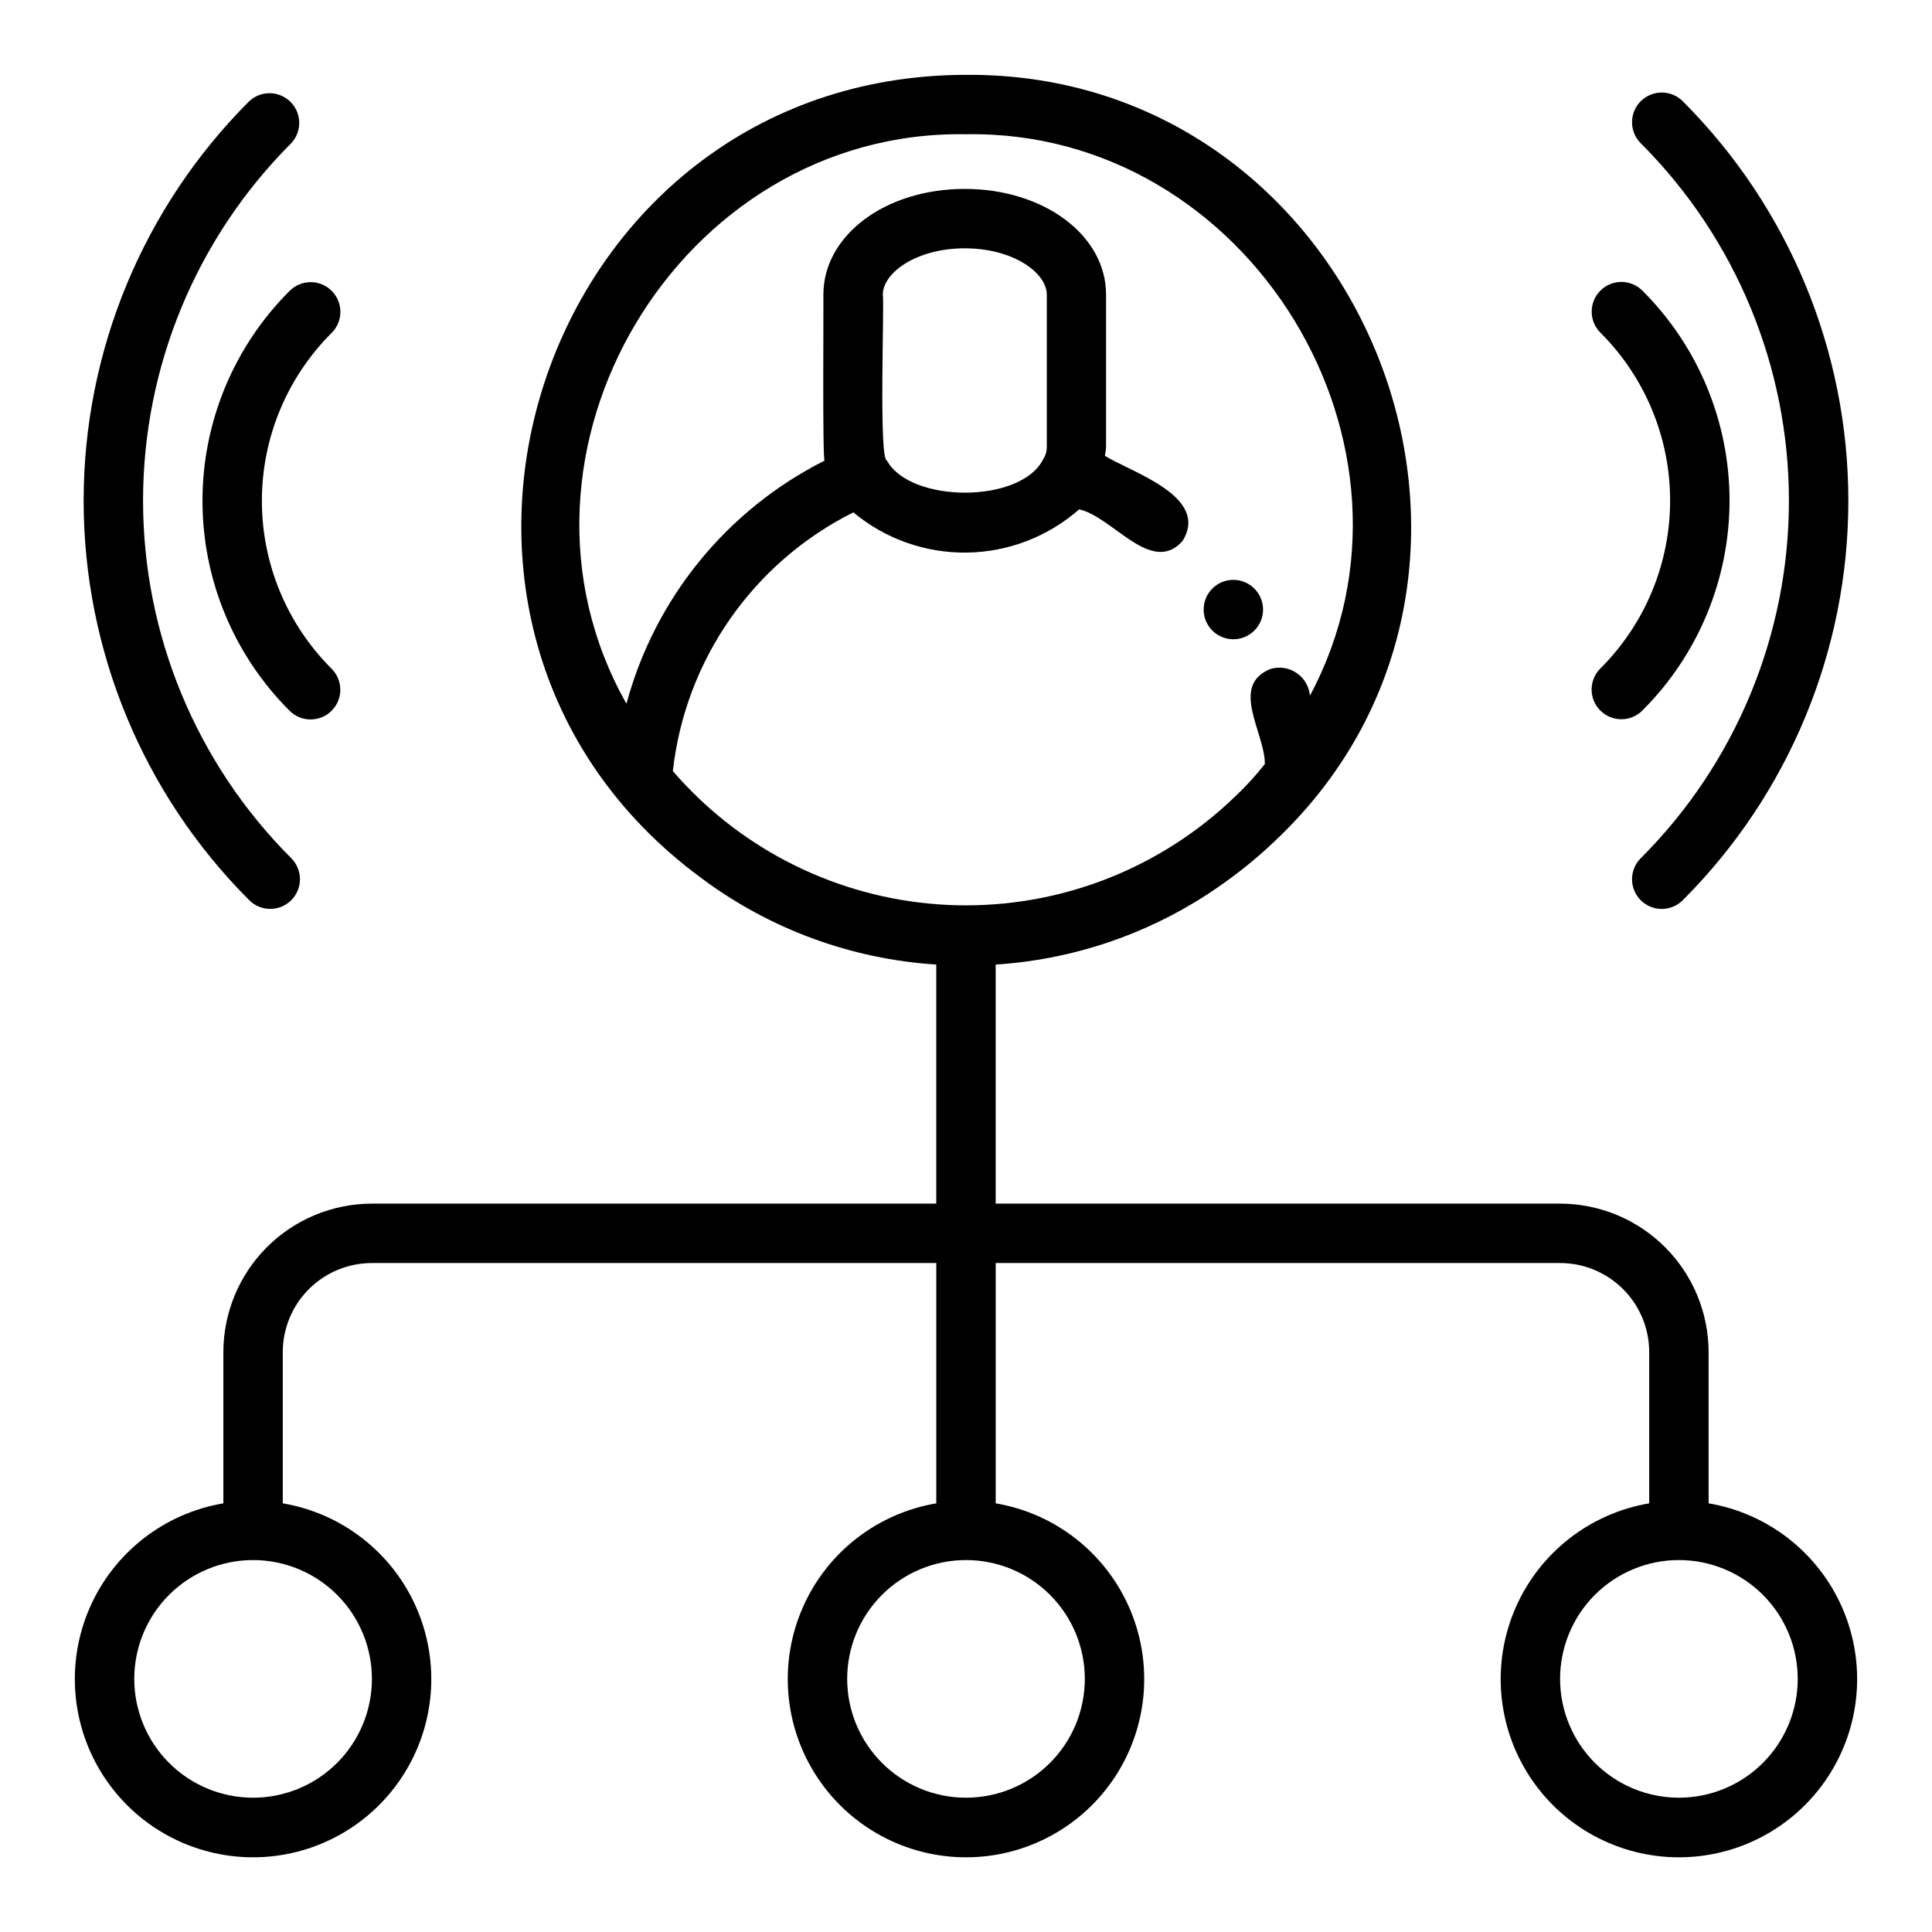 <?xml version="1.0" encoding="UTF-8"?>
<!-- Uploaded to: ICON Repo, www.iconrepo.com, Generator: ICON Repo Mixer Tools -->
<svg fill="#000000" width="800px" height="800px" version="1.1" viewBox="144 144 512 512" xmlns="http://www.w3.org/2000/svg">
 <g>
  <path d="m596.8 542.4v-40.066c-0.016-10.438-4.164-20.441-11.543-27.82-7.379-7.379-17.383-11.527-27.82-11.539h-149.57v-63.355c22.133-1.422 43.398-9.125 61.309-22.207 4.488-3.227 8.75-6.766 12.742-10.59 76.305-71.996 23.207-203.72-81.922-202.99-113.1 0.164-161.16 145.7-70.227 212.8 18.109 13.555 39.777 21.543 62.352 22.988v63.355h-149.57c-10.438 0.012-20.441 4.16-27.82 11.539-7.379 7.379-11.527 17.383-11.539 27.82v40.07-0.004c-15.715 2.656-29.027 13.059-35.41 27.66-6.379 14.602-4.969 31.438 3.758 44.773 8.727 13.336 23.586 21.371 39.523 21.371s30.797-8.035 39.523-21.371c8.727-13.336 10.137-30.172 3.758-44.773-6.383-14.602-19.695-25.004-35.41-27.66v-40.066c0-6.266 2.488-12.27 6.918-16.699 4.43-4.43 10.434-6.918 16.699-6.918h149.57v63.684c-15.711 2.656-29.027 13.059-35.406 27.66-6.383 14.602-4.969 31.438 3.758 44.773 8.723 13.336 23.586 21.371 39.523 21.371 15.934 0 30.797-8.035 39.523-21.371 8.723-13.336 10.137-30.172 3.754-44.773-6.379-14.602-19.695-25.004-35.406-27.66v-63.684h149.57c6.266 0 12.273 2.488 16.699 6.918 4.43 4.43 6.918 10.434 6.918 16.699v40.07-0.004c-15.711 2.656-29.027 13.059-35.406 27.66-6.383 14.602-4.969 31.438 3.754 44.773 8.727 13.336 23.59 21.371 39.523 21.371 15.938 0 30.801-8.035 39.523-21.371 8.727-13.336 10.141-30.172 3.758-44.773-6.379-14.602-19.695-25.004-35.406-27.66zm-196.8-362.82c74.996-1.324 126.42 82.844 91.148 148.78-0.215-2.438-1.52-4.652-3.543-6.023-2.027-1.375-4.566-1.766-6.91-1.062-10.941 4.441-1.441 16.949-1.496 25.191-2.477 3.16-5.195 6.125-8.133 8.863-19.129 18.367-44.625 28.617-71.145 28.598-26.52-0.02-52.004-10.309-71.102-28.707-2.312-2.266-4.512-4.519-6.504-6.887 3.289-29.484 21.297-55.289 47.832-68.551 8.426 7.023 19.09 10.805 30.059 10.66 10.969-0.145 21.527-4.203 29.77-11.449 8.855 1.875 19.176 17.656 27.41 8.375 7.234-11.715-13.082-18.02-20.586-22.57v0.004c0.152-0.781 0.262-1.57 0.32-2.363v-40.352c0-15.742-16.461-28.023-37.473-28.023-21.008 0-37.438 12.281-37.438 28.023 0.078 1.148-0.277 44.508 0.324 43.98-25.879 13.023-44.98 36.461-52.516 64.434-37.375-66.148 13.949-152.23 89.98-150.92zm21.41 82.891c-0.008 1.203-0.363 2.371-1.031 3.371-5.984 11.629-35.07 11.539-41.32 0.234-2.25-0.172-0.645-42.25-1.102-43.988 0-5.809 8.918-12.281 21.727-12.281s21.727 6.473 21.727 12.281zm-178.85 326.45c0 8.352-3.316 16.363-9.223 22.266-5.906 5.906-13.914 9.223-22.266 9.223-8.352 0-16.359-3.316-22.266-9.223-5.906-5.902-9.223-13.914-9.223-22.266 0-8.352 3.316-16.359 9.223-22.266 5.906-5.902 13.914-9.223 22.266-9.223 8.352 0 16.359 3.32 22.266 9.223 5.906 5.906 9.223 13.914 9.223 22.266zm188.93 0c0 8.352-3.32 16.363-9.223 22.266-5.906 5.906-13.914 9.223-22.266 9.223s-16.363-3.316-22.266-9.223c-5.906-5.902-9.223-13.914-9.223-22.266 0-8.352 3.316-16.359 9.223-22.266 5.902-5.902 13.914-9.223 22.266-9.223s16.359 3.32 22.266 9.223c5.902 5.906 9.223 13.914 9.223 22.266zm157.44 31.488h-0.004c-8.352 0-16.359-3.316-22.266-9.223-5.902-5.902-9.223-13.914-9.223-22.266 0-8.352 3.32-16.359 9.223-22.266 5.906-5.902 13.914-9.223 22.266-9.223 8.352 0 16.363 3.32 22.266 9.223 5.906 5.906 9.223 13.914 9.223 22.266 0 8.352-3.316 16.363-9.223 22.266-5.902 5.906-13.914 9.223-22.266 9.223z"/>
  <path d="m470.85 313.41c4.348 0 7.871-3.523 7.871-7.871s-3.523-7.871-7.871-7.871-7.871 3.523-7.871 7.871 3.523 7.871 7.871 7.871z"/>
  <path d="m578.9 371.35c-1.516 1.469-2.379 3.488-2.394 5.598-0.016 2.113 0.816 4.141 2.312 5.633 1.496 1.488 3.527 2.316 5.637 2.297 2.113-0.023 4.129-0.891 5.59-2.41 28.035-28.062 43.785-66.105 43.785-105.77 0-39.664-15.75-77.707-43.785-105.77-1.461-1.52-3.477-2.387-5.59-2.41-2.109-0.02-4.141 0.809-5.637 2.297-1.496 1.492-2.328 3.519-2.312 5.633 0.016 2.109 0.879 4.129 2.394 5.598 25.09 25.109 39.184 59.156 39.184 94.652 0 35.496-14.094 69.543-39.184 94.652z"/>
  <path d="m568.1 332.3c1.477 1.477 3.481 2.309 5.57 2.309 2.09 0 4.094-0.832 5.57-2.309 14.789-14.742 23.105-34.766 23.105-55.648 0-20.883-8.316-40.906-23.105-55.648-3.086-3.066-8.07-3.047-11.137 0.035-3.066 3.086-3.051 8.07 0.035 11.137 11.816 11.785 18.461 27.785 18.461 44.477 0 16.688-6.644 32.691-18.461 44.477-1.492 1.473-2.336 3.481-2.344 5.578-0.008 2.098 0.82 4.109 2.305 5.594z"/>
  <path d="m209.95 170.92c-28.035 28.062-43.785 66.105-43.785 105.77 0 39.664 15.75 77.707 43.785 105.77 1.465 1.52 3.477 2.387 5.59 2.41 2.109 0.02 4.141-0.809 5.637-2.297 1.496-1.492 2.328-3.519 2.312-5.633-0.016-2.109-0.875-4.129-2.394-5.598-25.09-25.109-39.184-59.156-39.184-94.652s14.094-69.543 39.184-94.652c2.981-3.094 2.93-8.004-0.109-11.035-3.043-3.035-7.953-3.07-11.035-0.082z"/>
  <path d="m231.9 221.08c-1.477-1.477-3.481-2.309-5.57-2.309-2.086 0-4.09 0.832-5.566 2.309-14.793 14.742-23.105 34.766-23.105 55.648 0 20.883 8.312 40.906 23.105 55.648 3.082 3.062 8.07 3.047 11.133-0.035 3.066-3.086 3.051-8.07-0.035-11.137-11.816-11.785-18.461-27.789-18.461-44.477s6.644-32.691 18.461-44.477c1.492-1.473 2.336-3.481 2.344-5.578 0.008-2.098-0.82-4.109-2.305-5.594z"/>
 </g>
</svg>